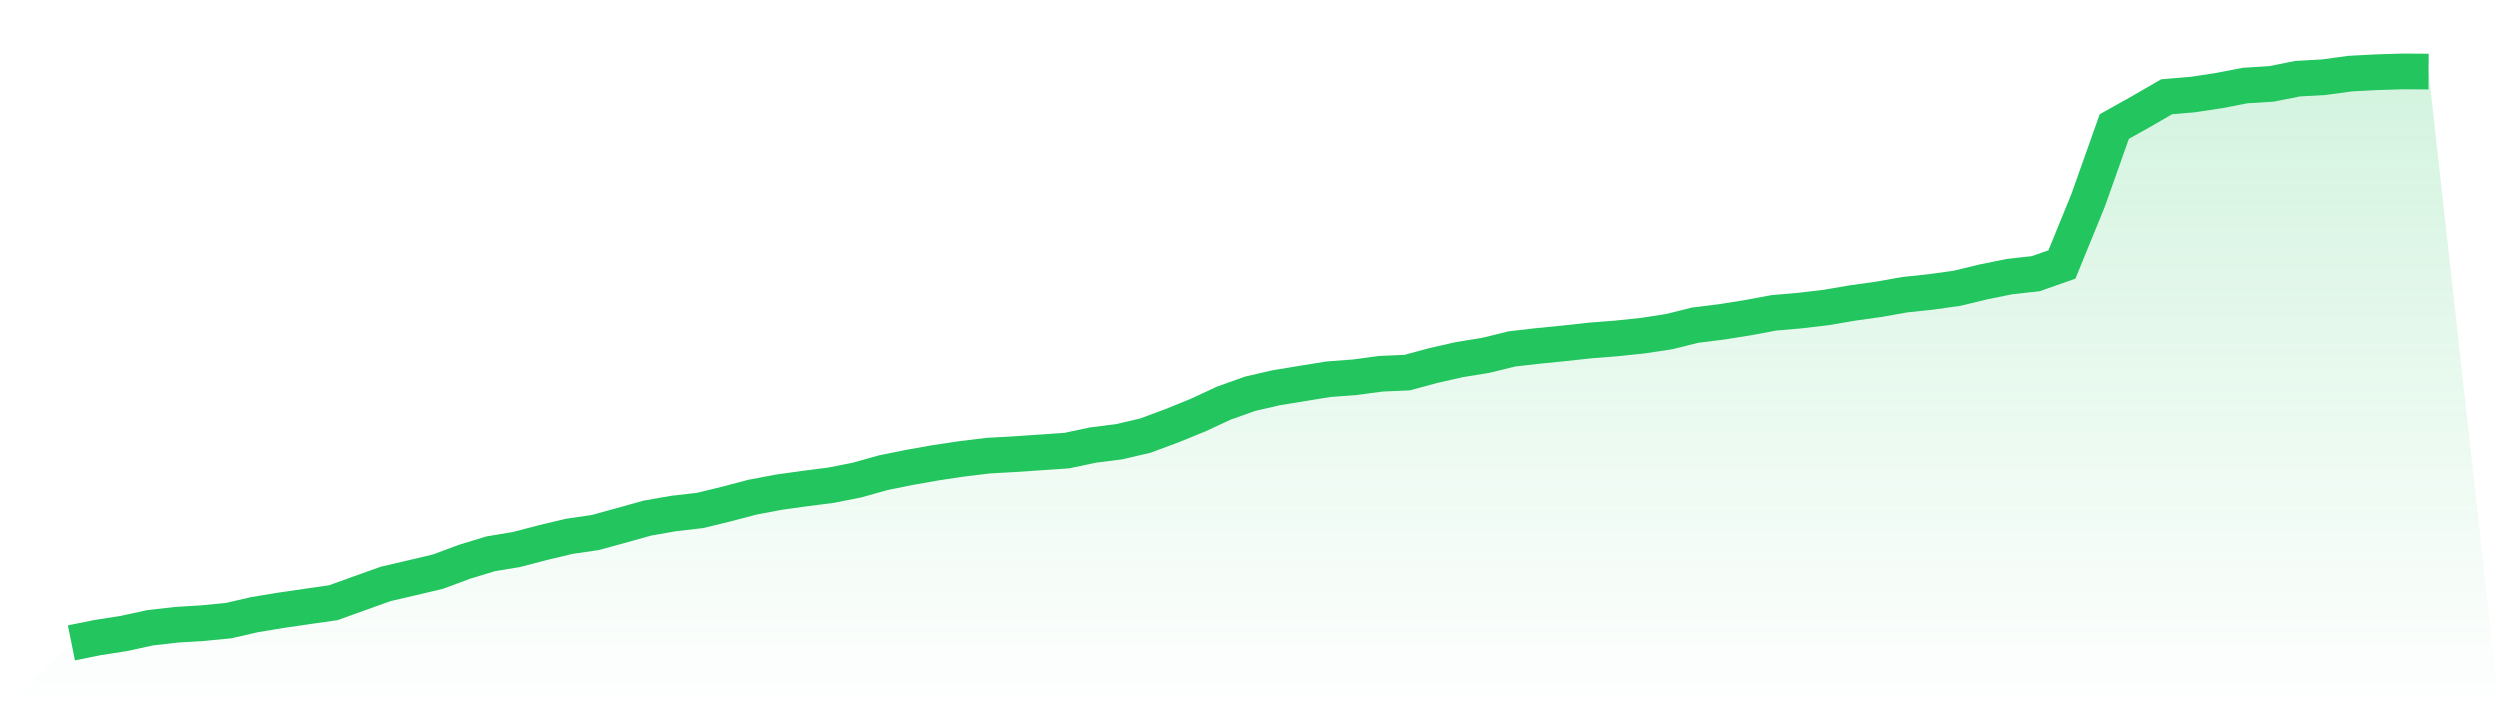 <svg viewBox="0 0 140 40" xmlns="http://www.w3.org/2000/svg">
<defs>
<linearGradient id="gradient" x1="0" x2="0" y1="0" y2="1">
<stop offset="0%" stop-color="#22c55e" stop-opacity="0.2"/>
<stop offset="100%" stop-color="#22c55e" stop-opacity="0"/>
</linearGradient>
</defs>
<path d="M4,36 L4,36 L5.467,35.704 L6.933,35.476 L8.4,35.156 L9.867,34.988 L11.333,34.897 L12.8,34.755 L14.267,34.418 L15.733,34.176 L17.2,33.962 L18.667,33.752 L20.133,33.223 L21.6,32.699 L23.067,32.357 L24.533,32.01 L26,31.463 L27.467,31.016 L28.933,30.77 L30.4,30.387 L31.867,30.036 L33.333,29.822 L34.8,29.42 L36.267,29.01 L37.733,28.755 L39.2,28.586 L40.667,28.23 L42.133,27.843 L43.6,27.565 L45.067,27.359 L46.533,27.172 L48,26.881 L49.467,26.47 L50.933,26.174 L52.4,25.914 L53.867,25.695 L55.333,25.517 L56.8,25.435 L58.267,25.335 L59.733,25.235 L61.2,24.924 L62.667,24.738 L64.133,24.396 L65.6,23.853 L67.067,23.256 L68.533,22.576 L70,22.052 L71.467,21.714 L72.933,21.473 L74.4,21.236 L75.867,21.126 L77.333,20.93 L78.8,20.866 L80.267,20.47 L81.733,20.137 L83.2,19.9 L84.667,19.539 L86.133,19.371 L87.6,19.225 L89.067,19.065 L90.533,18.951 L92,18.796 L93.467,18.573 L94.933,18.208 L96.4,18.026 L97.867,17.793 L99.333,17.52 L100.8,17.392 L102.267,17.219 L103.733,16.968 L105.2,16.763 L106.667,16.503 L108.133,16.348 L109.6,16.142 L111.067,15.787 L112.533,15.49 L114,15.326 L115.467,14.811 L116.933,11.223 L118.4,7.087 L119.867,6.266 L121.333,5.418 L122.8,5.295 L124.267,5.072 L125.733,4.789 L127.2,4.698 L128.667,4.406 L130.133,4.324 L131.6,4.123 L133.067,4.046 L134.533,4 L136,4.009 L140,40 L0,40 z" fill="url(#gradient)"/>
<path d="M4,36 L4,36 L5.467,35.704 L6.933,35.476 L8.4,35.156 L9.867,34.988 L11.333,34.897 L12.8,34.755 L14.267,34.418 L15.733,34.176 L17.2,33.962 L18.667,33.752 L20.133,33.223 L21.6,32.699 L23.067,32.357 L24.533,32.01 L26,31.463 L27.467,31.016 L28.933,30.77 L30.4,30.387 L31.867,30.036 L33.333,29.822 L34.8,29.42 L36.267,29.01 L37.733,28.755 L39.2,28.586 L40.667,28.23 L42.133,27.843 L43.6,27.565 L45.067,27.359 L46.533,27.172 L48,26.881 L49.467,26.47 L50.933,26.174 L52.4,25.914 L53.867,25.695 L55.333,25.517 L56.8,25.435 L58.267,25.335 L59.733,25.235 L61.2,24.924 L62.667,24.738 L64.133,24.396 L65.6,23.853 L67.067,23.256 L68.533,22.576 L70,22.052 L71.467,21.714 L72.933,21.473 L74.4,21.236 L75.867,21.126 L77.333,20.93 L78.8,20.866 L80.267,20.47 L81.733,20.137 L83.2,19.9 L84.667,19.539 L86.133,19.371 L87.6,19.225 L89.067,19.065 L90.533,18.951 L92,18.796 L93.467,18.573 L94.933,18.208 L96.4,18.026 L97.867,17.793 L99.333,17.52 L100.8,17.392 L102.267,17.219 L103.733,16.968 L105.2,16.763 L106.667,16.503 L108.133,16.348 L109.6,16.142 L111.067,15.787 L112.533,15.49 L114,15.326 L115.467,14.811 L116.933,11.223 L118.4,7.087 L119.867,6.266 L121.333,5.418 L122.8,5.295 L124.267,5.072 L125.733,4.789 L127.2,4.698 L128.667,4.406 L130.133,4.324 L131.6,4.123 L133.067,4.046 L134.533,4 L136,4.009" fill="none" stroke="#22c55e" stroke-width="2"/>
</svg>